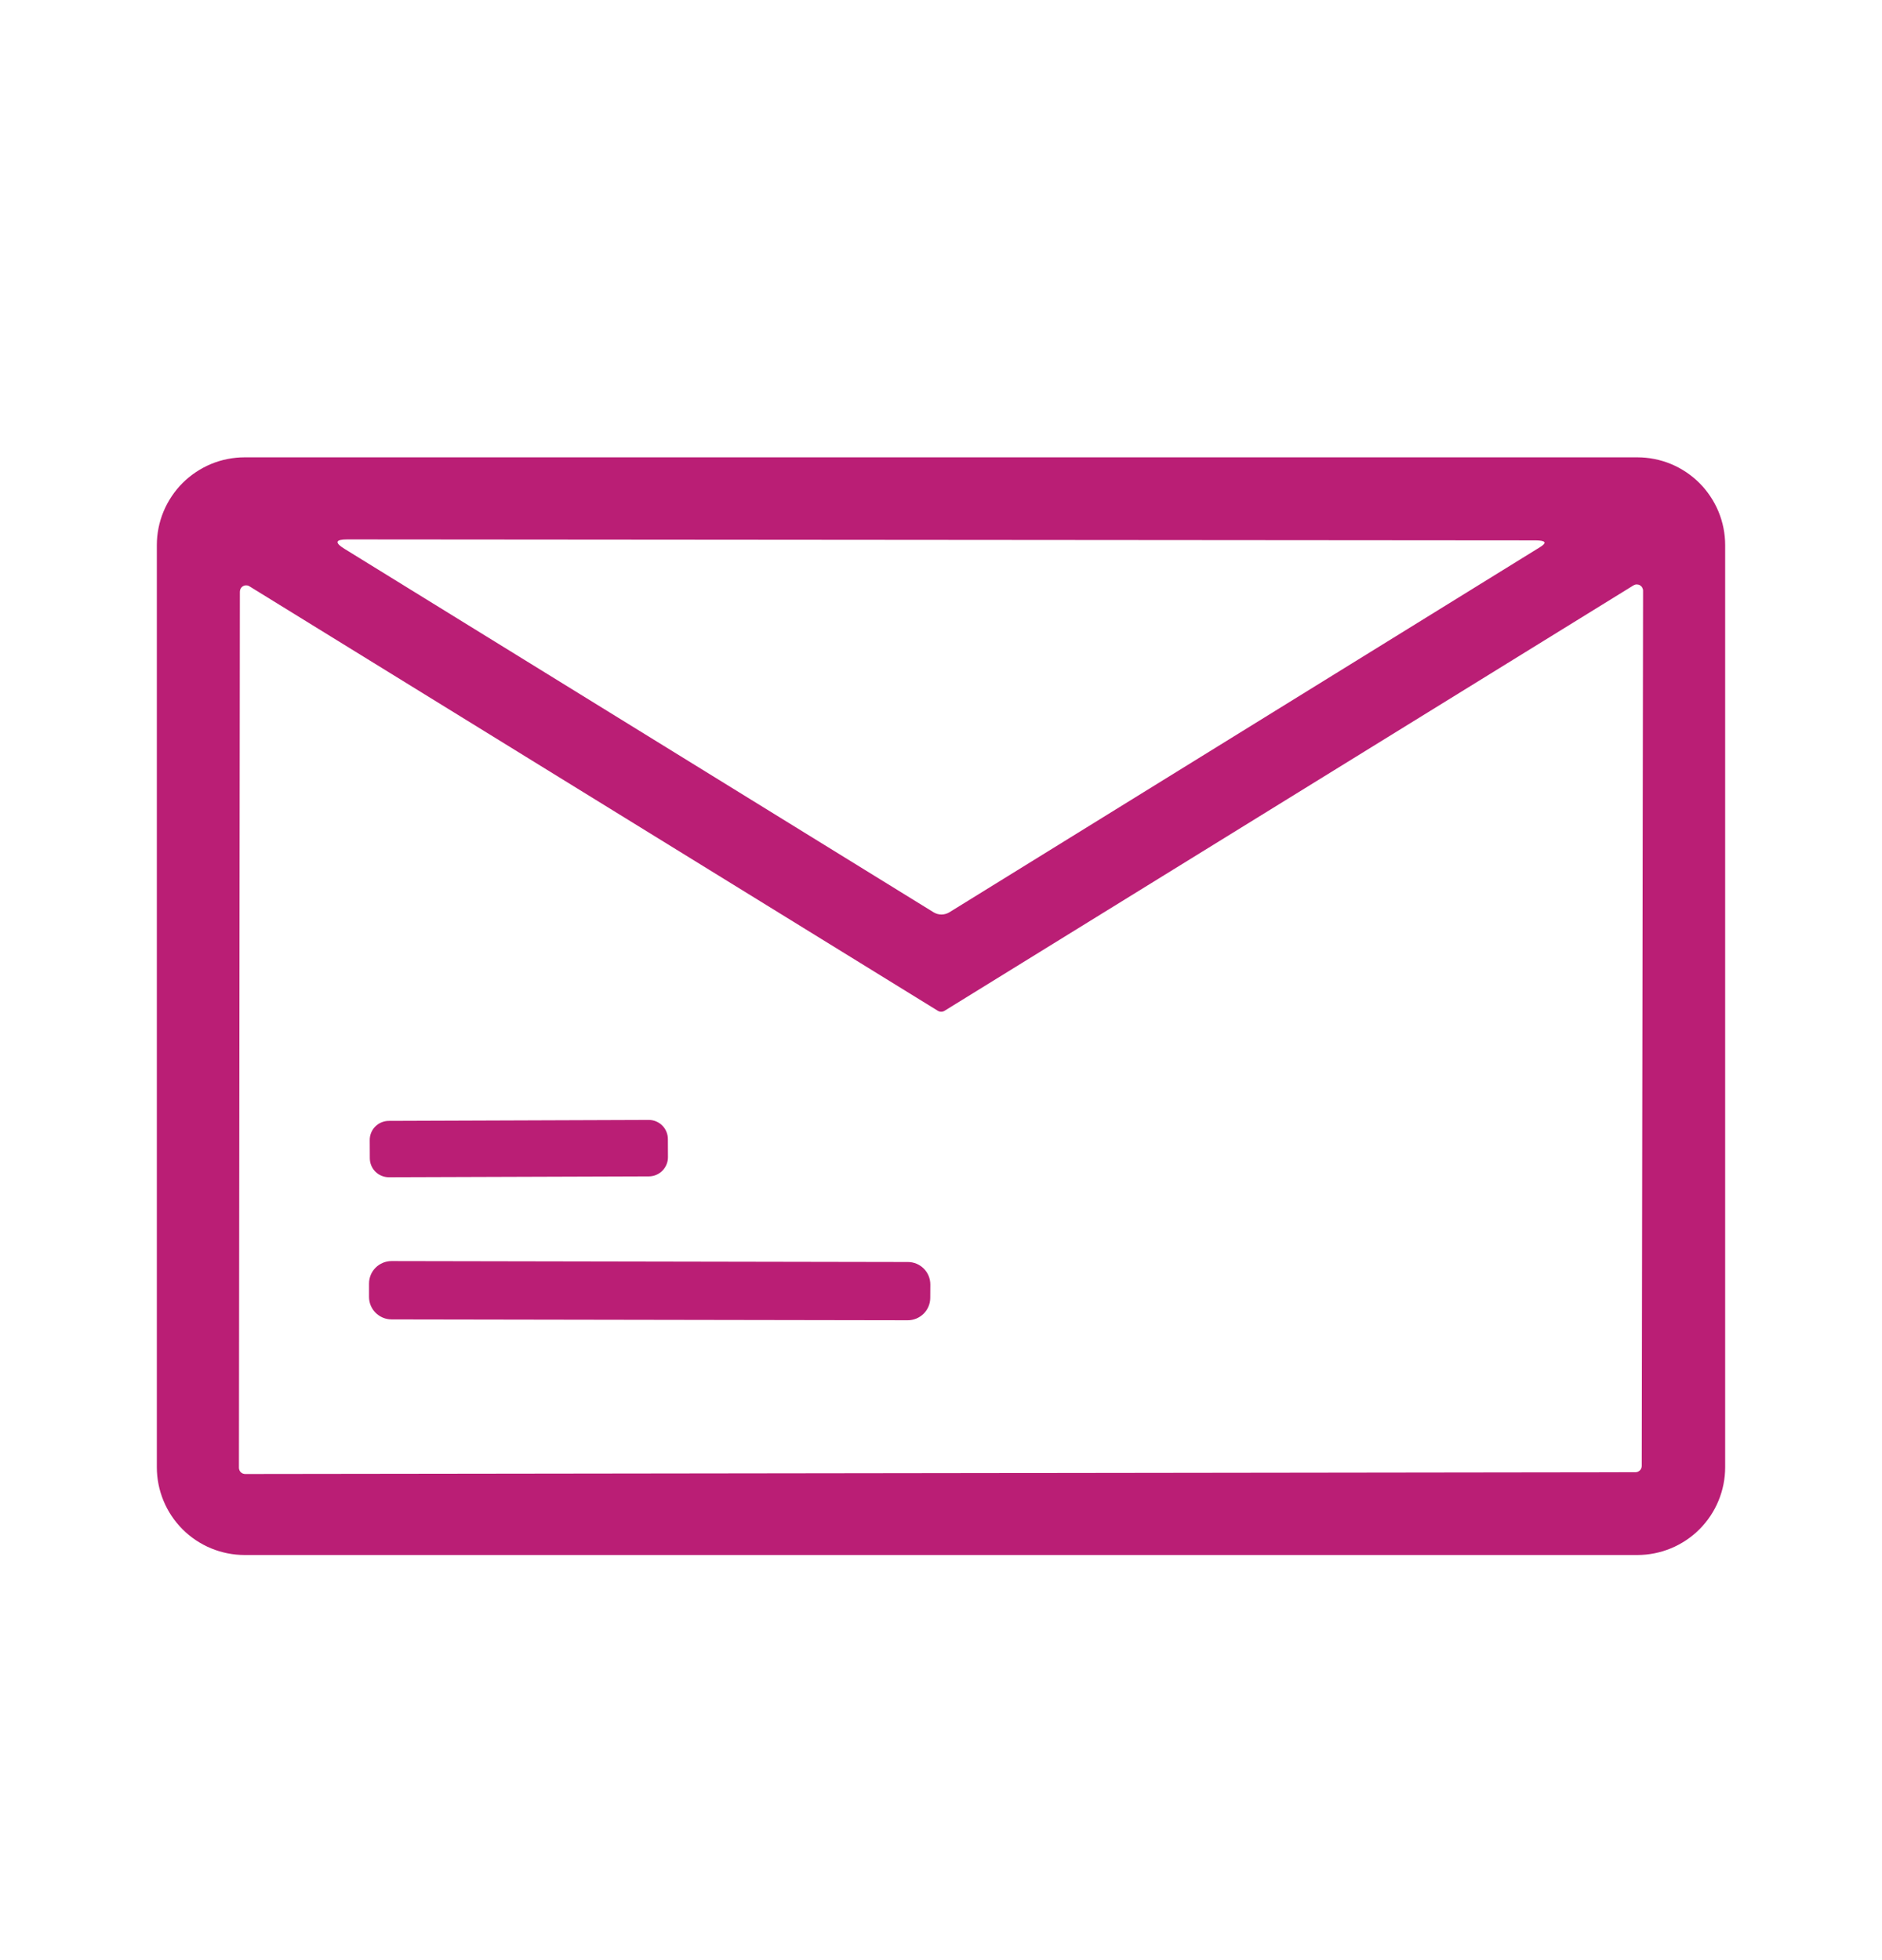 <svg xmlns="http://www.w3.org/2000/svg" width="24" height="25" viewBox="0 0 24 25" fill="none"><path d="M22 18.713C22 19.01 21.882 19.295 21.672 19.505C21.462 19.715 21.177 19.833 20.88 19.833H3.12C2.823 19.833 2.538 19.715 2.328 19.505C2.118 19.295 2 19.01 2 18.713V6.953C2 6.806 2.029 6.661 2.085 6.525C2.142 6.389 2.224 6.265 2.328 6.161C2.432 6.057 2.556 5.975 2.691 5.918C2.827 5.862 2.973 5.833 3.12 5.833H20.88C21.027 5.833 21.173 5.862 21.309 5.918C21.445 5.975 21.568 6.057 21.672 6.161C21.776 6.265 21.858 6.389 21.915 6.525C21.971 6.661 22 6.806 22 6.953V18.713ZM19.588 6.892L4.428 6.88C4.276 6.88 4.264 6.92 4.393 7L11.906 11.636C11.936 11.654 11.97 11.664 12.006 11.664C12.041 11.664 12.076 11.654 12.106 11.636L19.638 6.979C19.73 6.923 19.714 6.894 19.588 6.892ZM12.045 12.892C12.032 12.9 12.017 12.904 12.002 12.904C11.987 12.904 11.973 12.9 11.96 12.892L3.181 7.478C3.169 7.47 3.155 7.466 3.141 7.466C3.126 7.465 3.112 7.469 3.1 7.476C3.087 7.483 3.077 7.493 3.07 7.505C3.063 7.518 3.059 7.532 3.059 7.546L3.047 18.72C3.047 18.741 3.056 18.762 3.07 18.777C3.086 18.792 3.106 18.8 3.127 18.8L20.857 18.777C20.878 18.777 20.898 18.768 20.913 18.753C20.928 18.738 20.936 18.718 20.936 18.697L20.953 7.534C20.953 7.52 20.949 7.506 20.942 7.494C20.935 7.481 20.924 7.471 20.912 7.464C20.899 7.457 20.885 7.454 20.871 7.454C20.857 7.454 20.843 7.459 20.831 7.466L12.045 12.892Z" fill="#BA1E75"></path><path d="M8.272 14.284L4.959 14.296C4.824 14.296 4.714 14.406 4.715 14.541L4.716 14.772C4.716 14.907 4.826 15.016 4.961 15.015L8.274 15.004C8.409 15.004 8.519 14.893 8.518 14.758L8.517 14.528C8.517 14.393 8.407 14.283 8.272 14.284Z" fill="#BA1E75"></path><path d="M11.577 16.096L4.994 16.084C4.835 16.084 4.706 16.212 4.706 16.371L4.706 16.54C4.705 16.698 4.834 16.827 4.992 16.828L11.576 16.839C11.734 16.839 11.863 16.711 11.863 16.552L11.864 16.383C11.864 16.224 11.736 16.096 11.577 16.096Z" fill="#BA1E75"></path></svg>